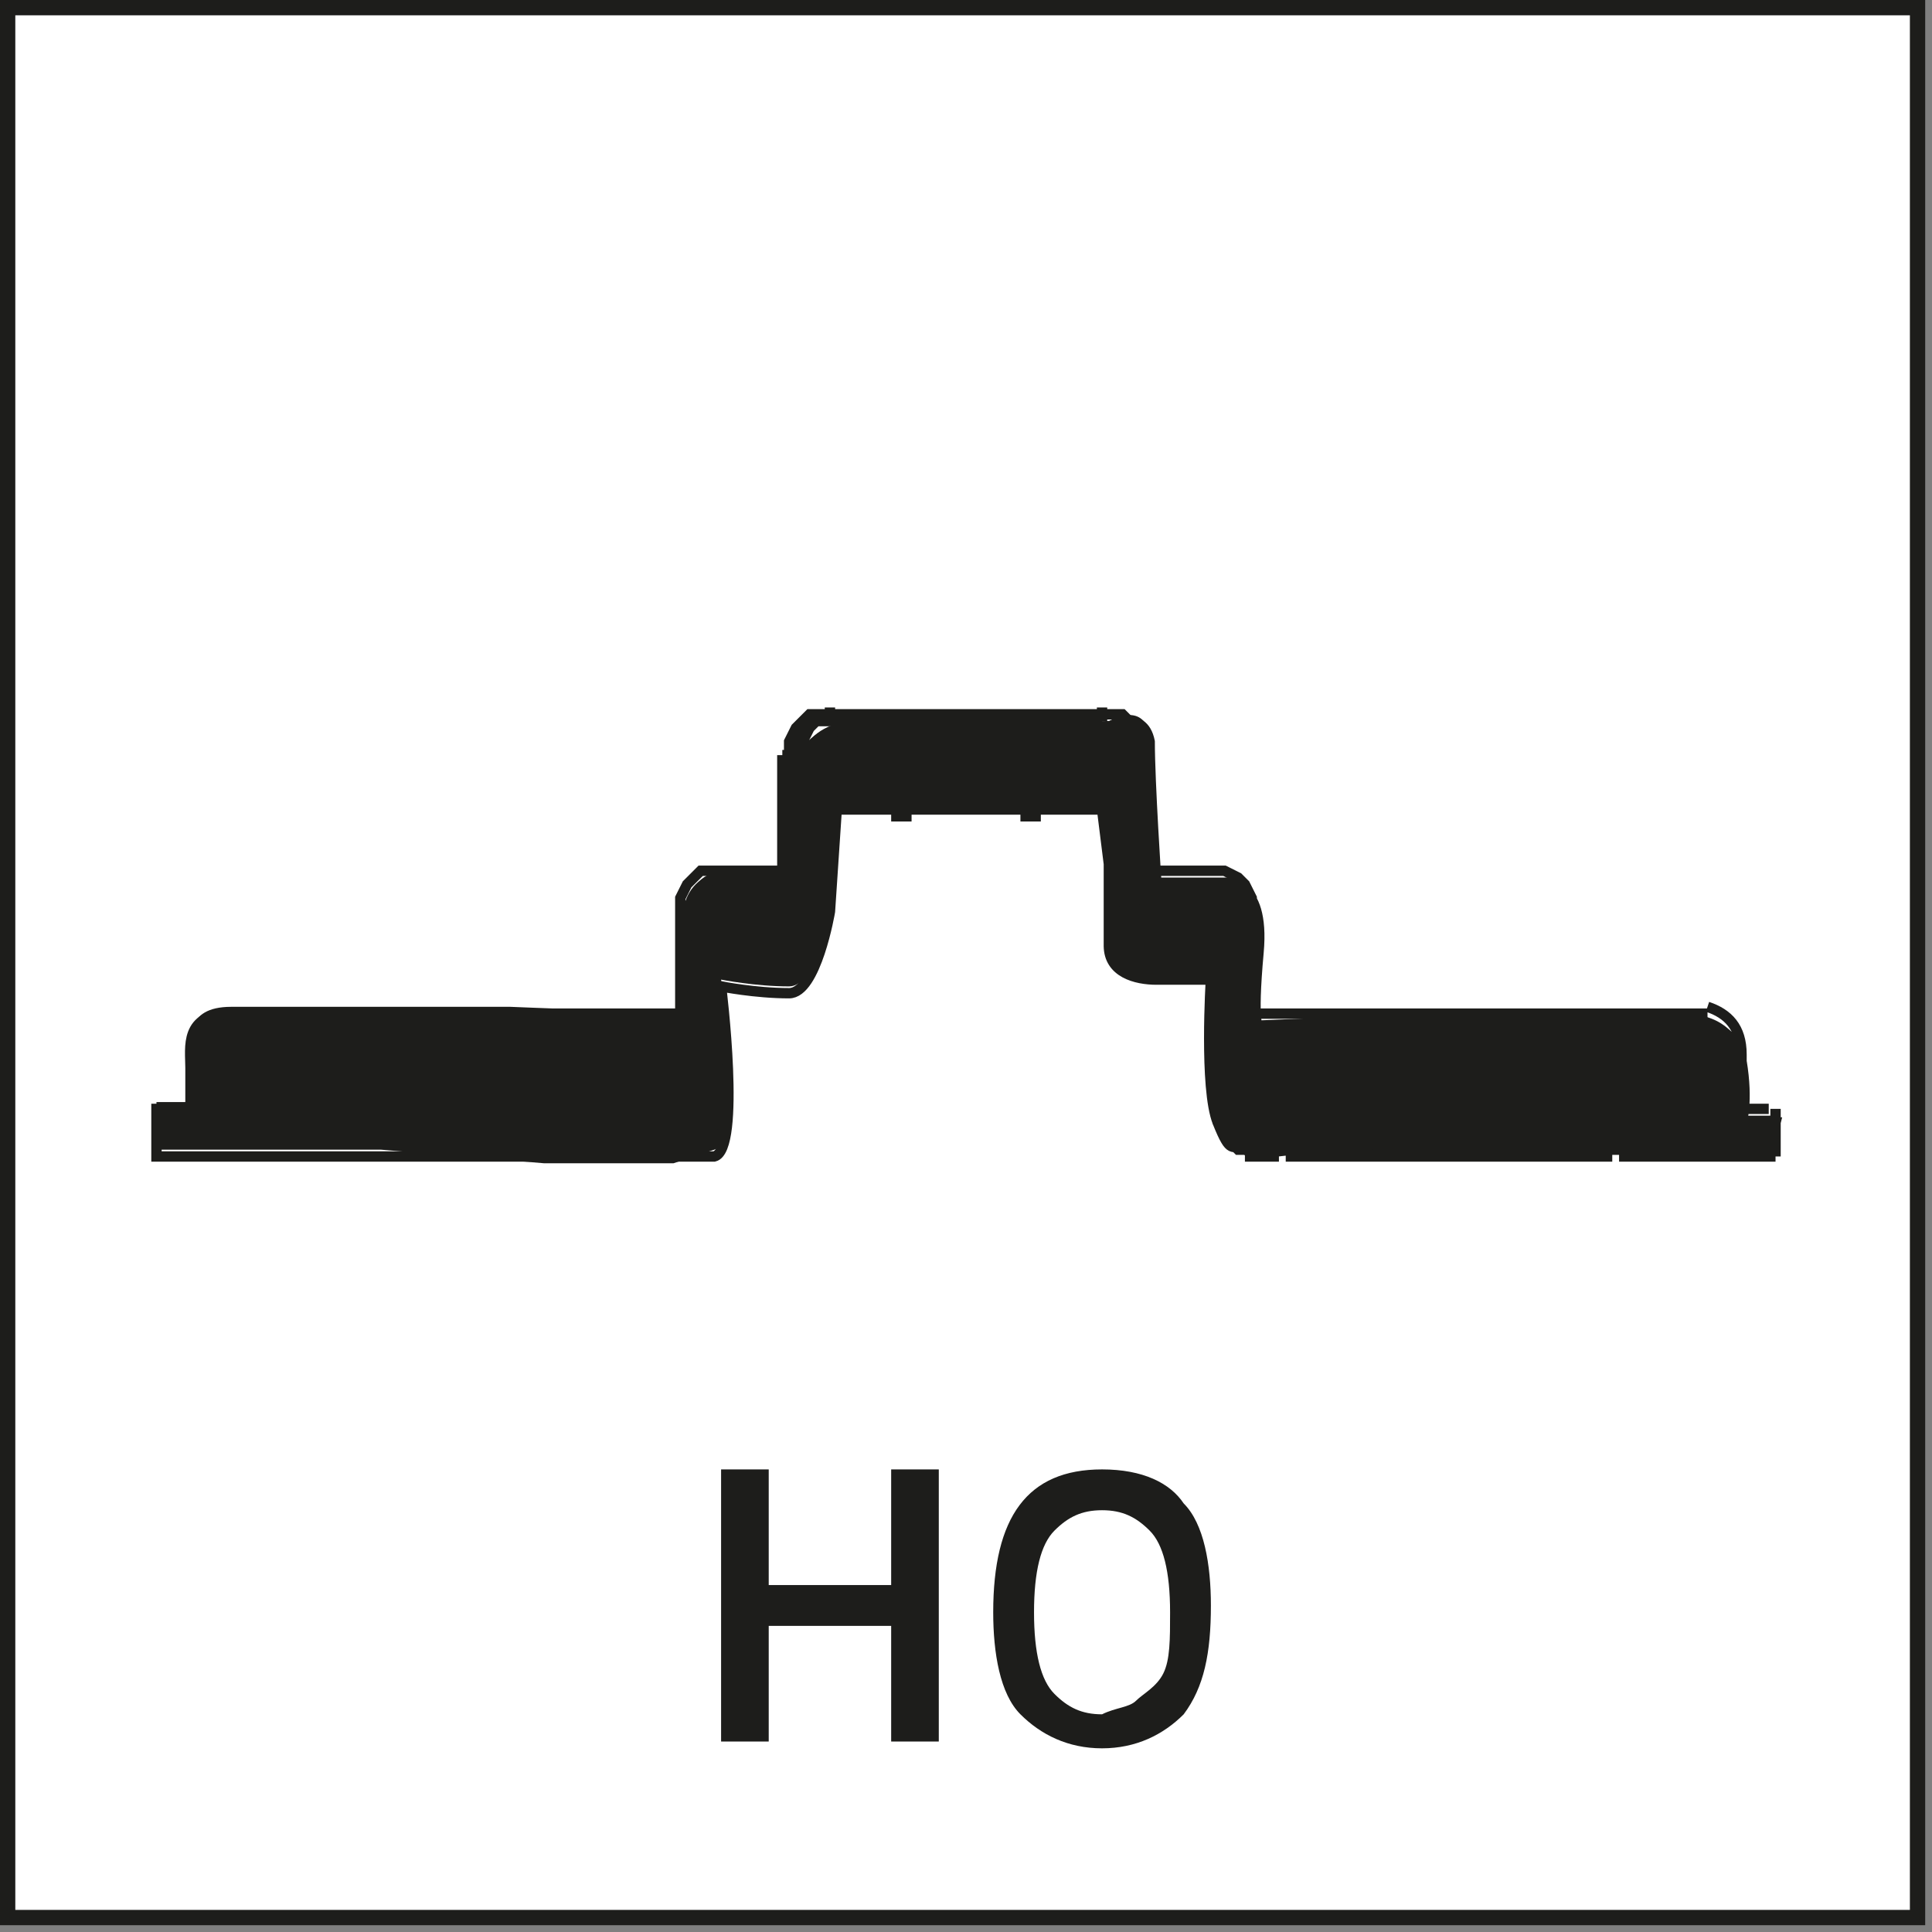 <?xml version="1.0" encoding="utf-8"?>
<!-- Generator: Adobe Illustrator 25.2.0, SVG Export Plug-In . SVG Version: 6.00 Build 0)  -->
<svg version="1.1" id="Capa_1" xmlns="http://www.w3.org/2000/svg" xmlns:xlink="http://www.w3.org/1999/xlink" x="0px" y="0px"
	 viewBox="0 0 28.4 28.4" style="enable-background:new 0 0 28.4 28.4;" xml:space="preserve">
<rect x="0" y="0" width="28.4" height="28.4" fill="#808080" stroke="none"/>
<style type="text/css">
	.st0{fill:#FFFFFF;}
	.st1{clip-path:url(#SVGID_2_);fill:none;stroke:#1D1D1B;stroke-width:0.25;stroke-miterlimit:3.864;}
	.st2{fill:#1D1D1B;}
	.st3{clip-path:url(#SVGID_4_);fill:#1D1D1B;}
	.st4{clip-path:url(#SVGID_4_);fill:none;stroke:#1D1D1B;stroke-width:0.152;stroke-miterlimit:22.926;}
</style>
<g>
	<rect x="0.1" y="0.1" class="st0" width="28.1" height="28.1"/>
	<g>
		<defs>
			<rect id="SVGID_1_" x="0" y="0" width="28.3" height="28.3"/>
		</defs>
		<clipPath id="SVGID_2_">
			<use xlink:href="#SVGID_1_"  style="overflow:visible;"/>
		</clipPath>
		<rect x="0.1" y="0.1" class="st1" width="28.1" height="28.1"/>
	</g>
	<g>
		<path class="st2" d="M10.6,21.6h0.7v1.7h1.8v-1.7h0.7v4h-0.7v-1.7h-1.8v1.7h-0.7V21.6z"/>
		<path class="st2" d="M15,25.2c-0.3-0.3-0.4-0.9-0.4-1.5c0-1.4,0.5-2.1,1.6-2.1c0.6,0,1,0.2,1.2,0.5c0.3,0.3,0.4,0.9,0.4,1.5
			c0,0.7-0.1,1.2-0.4,1.6c-0.3,0.3-0.7,0.5-1.2,0.5C15.7,25.7,15.3,25.5,15,25.2z M16.7,25c0.1-0.1,0.3-0.2,0.4-0.4s0.1-0.5,0.1-0.9
			c0-0.6-0.1-1-0.3-1.2c-0.2-0.2-0.4-0.3-0.7-0.3c-0.3,0-0.5,0.1-0.7,0.3c-0.2,0.2-0.3,0.6-0.3,1.2c0,0.6,0.1,1,0.3,1.2
			s0.4,0.3,0.7,0.3C16.4,25.1,16.6,25.1,16.7,25z"/>
	</g>
	<g>
		<defs>
			<rect id="SVGID_3_" x="0" y="0" width="28.3" height="28.3"/>
		</defs>
		<clipPath id="SVGID_4_">
			<use xlink:href="#SVGID_3_"  style="overflow:visible;"/>
		</clipPath>
		<path class="st3" d="M5.6,16.9H2.3l0-0.7h0.5c0,0,0-0.3,0-0.6s-0.1-0.8,0.6-0.8l2.6,0l1.5,0l2.5,0.1l0.1-1.3c0,0-0.1-0.8,0.6-0.8
			c0.6,0,0.9,0,0.9,0s0-0.9,0-1.1s0.1-1.1,1-1.1h3.7c0,0,0.5-0.3,0.6,0.2c0,0.6,0.1,2.1,0.1,2.1h1c0,0,0.6-0.1,0.5,1
			c-0.1,1.1,0,1.1,0,1.1l2.4-0.1h1.4l2.5,0c0,0,0.7,0,0.8,0.6c0.1,0.6,0,0.9,0,0.9h0.5L26,16.9l-3.2,0L20.4,17c0,0-1-0.1-1.3-0.1
			c-0.3,0-0.6,0.1-0.8,0c-0.2-0.1-0.2,0.1-0.4-0.4c-0.2-0.5-0.1-2.1-0.1-2.1H17c-0.3,0-0.7-0.1-0.7-0.5c0-0.5,0-1.2,0-1.2l-0.1-0.8
			h-3.9l-0.1,1.5c0,0-0.2,1.1-0.6,1.1c-0.5,0-1-0.1-1-0.1s0.3,2.4-0.1,2.5l-0.6,0.2l-1.9,0L5.6,16.9z"/>
		<path class="st4" d="M5.6,17H2.3l0-0.7h0.5c0,0,0-0.3,0-0.6c0-0.3-0.1-0.8,0.6-0.8l2.6,0l1.5,0l2.5,0.1l0.1-1.3
			c0,0-0.1-0.8,0.6-0.8c0.6,0,0.9,0,0.9,0s0-0.9,0-1.1s0.1-1.1,1-1.1h3.7c0,0,0.5-0.3,0.6,0.2c0,0.6,0.1,2.1,0.1,2.1h1
			c0,0,0.6-0.1,0.5,1s0,1.1,0,1.1l2.4-0.1h1.4l2.5,0c0,0,0.7,0,0.8,0.6c0.1,0.6,0,0.9,0,0.9h0.5L26,16.9l-3.2,0L20.4,17
			c0,0-1-0.1-1.3-0.1s-0.6,0.1-0.8,0c-0.2-0.1-0.2,0.1-0.4-0.4c-0.2-0.5-0.1-2.1-0.1-2.1H17c-0.3,0-0.7-0.1-0.7-0.5
			c0-0.5,0-1.2,0-1.2l-0.1-0.8h-3.9l-0.1,1.5c0,0-0.2,1.2-0.6,1.2c-0.5,0-1-0.1-1-0.1s0.3,2.4-0.1,2.5L9.7,17l-1.9,0L5.6,17z
			 M2.2,16.9L2.2,16.9 M13.4,12L13.4,12L13.4,12 M13,11.9L13,11.9L13,11.9 M14.9,11.8L14.9,11.8 M15.3,11.9L15.3,11.9 M15.3,12
			L15.3,12L15.3,12 M14.9,11.9L14.9,11.9L14.9,11.9 M13,11.8L13,11.8 M13.5,11.9L13.5,11.9 M9.5,16.3H10 M10,17H9.5 M17.9,16.3v-2.9
			 M17.9,13.4h-1.1 M16.2,11.8h-4.1 M10.5,13.4v2.9 M10,17c0.3-0.1,0.5-0.2,0.5-0.7 M10.5,12.8l-0.2,0l-0.1,0.1L10.1,13L10,13.2
			l0,0.2 M11.6,12.8h-1.1 M11.6,11.8l0,1 M12.1,11.2c-0.3,0-0.5,0.3-0.5,0.6 M16.2,11.2h-4.1 M16.7,11.8c0-0.4-0.2-0.6-0.5-0.6
			 M16.8,12.8l-0.1-1 M17.9,12.8h-1.1 M18.4,13.4l0-0.2L18.3,13l-0.1-0.1L18,12.8l-0.1,0 M17.9,16.3l0,0.2l0.1,0.2l0.1,0.1l0.1,0.1
			l0.2,0 M10,13.4v2.9 M11.6,13.4h-1.1 M18.4,16.3v-2.9 M12.1,11.8l0,1 M11.6,13.4c0.3,0,0.5-0.2,0.5-0.6 M16.3,12.8l0-1 M16.3,12.8
			c0,0.4,0.2,0.5,0.5,0.6 M18.4,16.3h0.5 M18.8,17h-0.5 M11.6,11.8l0-0.7 M16.7,11.1l0,0.7 M12.2,10.5h4 M16.7,11.1l0-0.2l-0.1-0.2
			l-0.1-0.1l-0.1-0.1l-0.1,0 M12.2,10.5l-0.1,0l-0.1,0.1l-0.1,0.1l-0.1,0.2l0,0.2 M18.4,14.9h2.8 M7.2,14.9H10 M9.5,17H7.2
			 M7.2,16.3h2.3 M18.8,16.3h2.3 M21.2,17h-2.3 M16.8,11.1l0-0.2l-0.1-0.2l-0.1-0.1l-0.1-0.1l-0.1,0 M12,10.5l-0.1,0l-0.1,0.1
			l-0.1,0.1l-0.1,0.2l0,0.2 M16.8,11.1v1.7 M11.5,12.8v-1.7 M16.2,10.5h0.1 M12,10.5h0.1 M2.3,17v-0.7 M4.6,17H2.3 M2.3,16.3h2.3
			 M26.1,17v-0.7 M23.7,16.3h2.3 M26.1,17h-2.3 M7.2,17H4.6 M4.6,16.3h2.6 M21.2,16.3h2.6 M23.7,17h-2.6 M4.6,14.9h2.6 M21.2,14.9
			h2.6 M25.6,16.3v-0.8 M25.6,15.5c0-0.4-0.2-0.6-0.5-0.7 M23.7,14.9h1.4 M3.3,14.9c-0.3,0.1-0.5,0.2-0.5,0.7 M3.3,14.9h1.4
			 M2.8,16.3v-0.8 M16.2,10.5h0.1 M12,10.5h0.1 M16.3,13.7l0-0.9 M16.3,13.7l0,0.2l0.1,0.2l0.1,0.1l0.1,0.1l0.1,0 M17.9,14.3h-1
			 M10.5,14.3h0.1 M11.5,14.3l0.1,0l0.1-0.1l0.1-0.1l0.1-0.2l0-0.2 M10.7,14.3h0.9 M12.1,12.8l0,0.9 M16.8,14.3h0.9 M16.3,13.7
			l0-0.9 M13.4,12h-0.3 M15.3,12H15 M10,16.3V17 M18.4,17v-0.7 M12.2,10.6H12l-0.1,0l-0.1,0.1l-0.1,0.1l-0.1,0.2 M16.7,11.1
			c0-0.3-0.3-0.5-0.5-0.4 M16.2,10.6h-4 M12.2,10.6v-0.2 M16.2,10.6v-0.2 M21.2,15.5h-2.8 M10,15.5H7.2 M16.3,10.5L16.3,10.5
			 M16.8,11.1h-0.1 M16.7,11.1l0-0.2 M11.7,10.9l0,0.2 M11.5,11.1h0.1 M12,10.5L12,10.5 M16.7,11.3v-0.2 M11.7,11.1v0.2 M7.2,15.5
			H4.6 M23.7,15.5h-2.6 M25.6,15.5h-1.9 M4.6,15.5H2.8 M13,11.9h0.5 M14.9,11.9h0.5 M20.5,17v-0.1"/>
	</g>
</g>
</svg>
